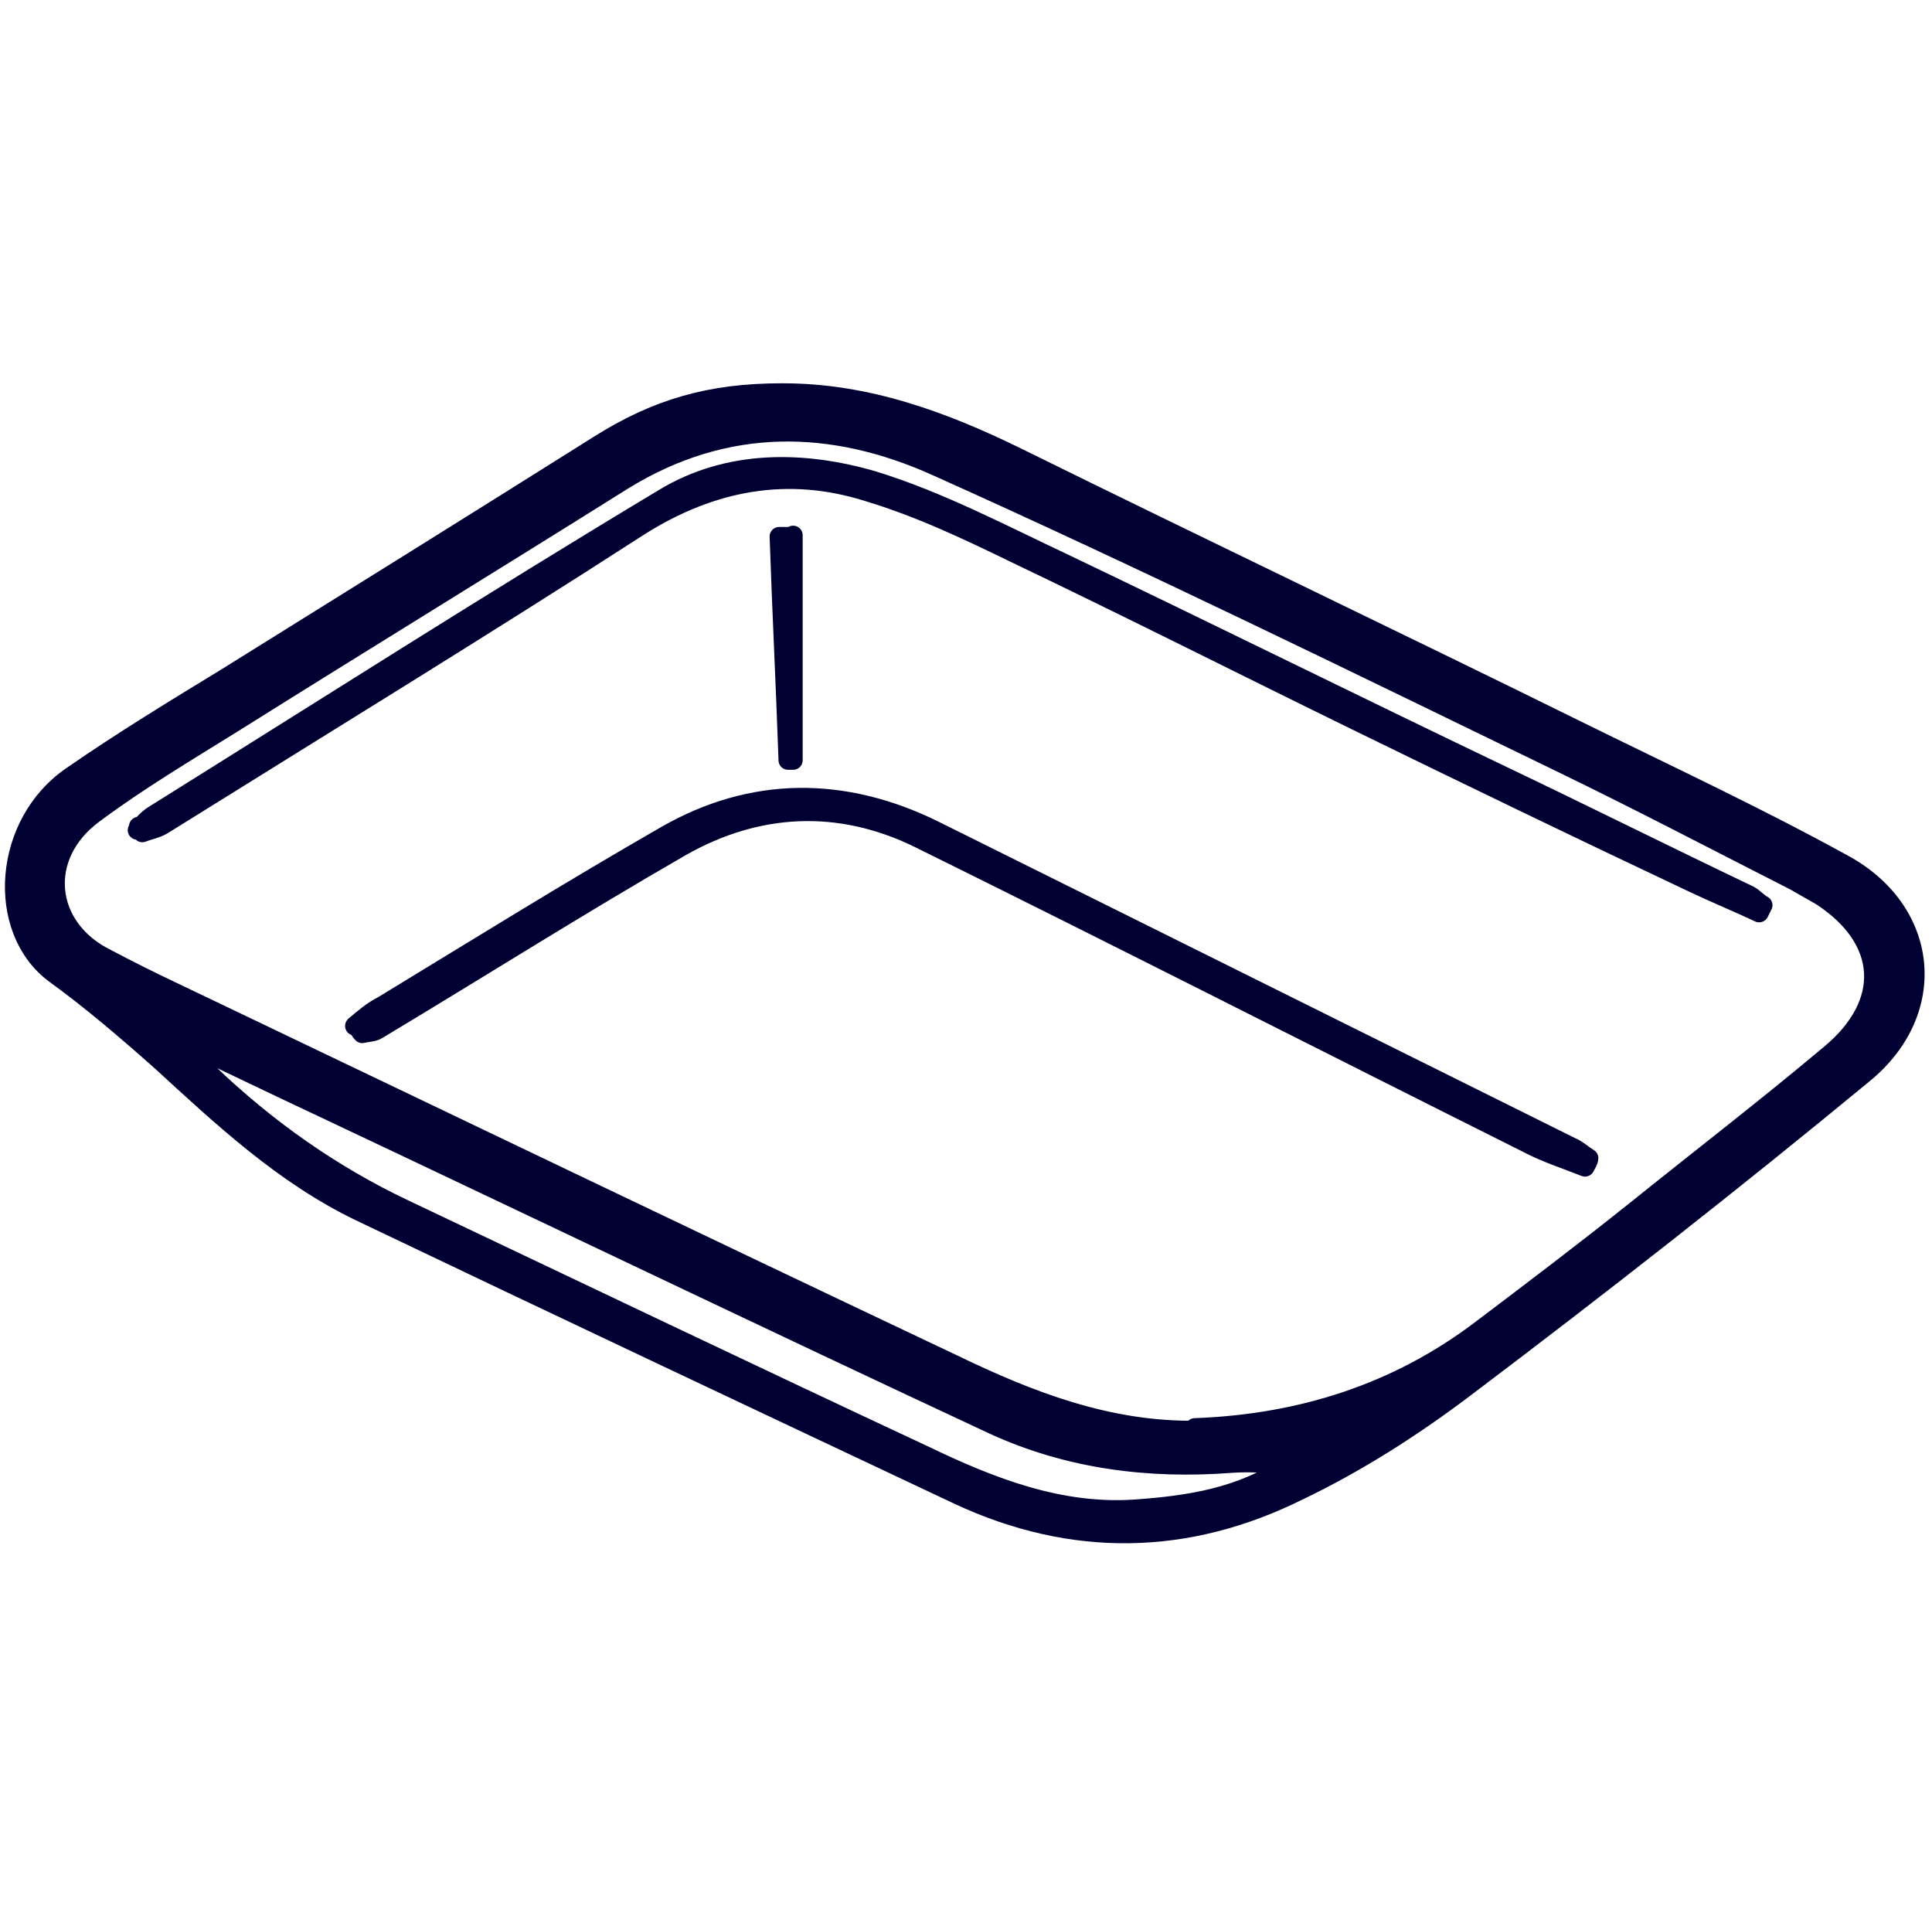 <?xml version="1.0" encoding="UTF-8"?>
<svg id="Layer_1" xmlns="http://www.w3.org/2000/svg" version="1.1" viewBox="0 0 152 151.6">
  <!-- Generator: Adobe Illustrator 29.4.0, SVG Export Plug-In . SVG Version: 2.1.0 Build 152)  -->
  <defs>
    <style>
      .st0 {
        fill: #003;
        stroke: #003;
        stroke-linecap: round;
        stroke-linejoin: round;
        stroke-width: 1.5px;
      }
    </style>
  </defs>
  <g id="Layer_2">
    <g>
      <path class="st0" d="M61.6,30.9c6.6,0,12.6,2.2,18.5,5.1,14.6,7.2,29.3,14.2,43.9,21.4,7.1,3.5,14.2,6.8,21.1,10.6,6.7,3.7,7.5,11.5,1.6,16.4-10.3,8.5-20.9,16.8-31.5,24.8-4.1,3.1-8.5,5.9-13.1,8.1-8.7,4.3-17.7,4.5-26.7.3-15.7-7.4-31.4-14.8-47.1-22.3-6-2.9-10.8-7.4-15.6-11.8-2.7-2.4-5.5-4.8-8.4-6.9-4.7-3.5-4.1-11.9,1.4-15.6,3.9-2.7,8-5.2,12.1-7.7,9.8-6.1,19.6-12.2,29.3-18.3,4.6-2.9,8.8-4.1,14.4-4.1h.1ZM94,112.3c8.3-.3,15.9-2.7,22.5-7.7,4.1-3.1,8.2-6.2,12.2-9.4,5.1-4.1,10.3-8.1,15.3-12.3,4.8-4,4.5-9-.7-12.4-.7-.4-1.4-.8-2.1-1.2-6.1-3.1-12.2-6.3-18.4-9.3-16.3-7.9-32.6-15.9-49.1-23.3-8.2-3.7-16.6-3.9-24.7,1.1-10.2,6.4-20.5,12.7-30.7,19.1-3.7,2.3-7.4,4.5-10.9,7.1-4.5,3.3-3.9,9,1,11.4,1.7.9,3.5,1.8,5.2,2.6,20.5,9.8,40.9,19.6,61.4,29.3,6,2.9,12.2,5.3,19.1,5.2v-.2h-.1ZM15.4,82.2c-.1.2-.3.4-.4.5.5.6.9,1.2,1.4,1.7,4.6,4.4,9.7,8,15.4,10.7,13.7,6.5,27.3,13,41,19.4,5.2,2.5,10.6,4.6,16.5,4.2,4.2-.3,8.3-.9,12-3.4-1.5-.2-2.9-.3-4.4-.2-6.5.5-12.8-.3-18.7-3-17.8-8.3-35.5-16.8-53.3-25.2-3.2-1.5-6.5-3.1-9.7-4.6h.2v-.1Z"/>
      <path class="st0" d="M10.8,65.3c.4-.4.8-.9,1.3-1.2,13.3-8.3,26.6-16.8,40.1-24.9,5.1-3.1,11-3,16.5-1.4,5.2,1.6,10.1,4.2,15,6.5,11.5,5.5,23,11.2,34.5,16.7,6.5,3.1,12.9,6.3,19.4,9.4.4.2.7.6,1.1.8-.1.2-.2.4-.3.6-1.7-.8-3.4-1.5-5.1-2.3-8.9-4.2-17.8-8.5-26.6-12.8-9-4.4-17.9-8.9-26.9-13.2-3.7-1.8-7.5-3.6-11.5-4.8-6.3-2-12.3-.9-18,2.7-12.4,8-25,15.7-37.5,23.5-.5.3-1.1.4-1.6.6-.1-.2-.2-.3-.3-.5v.3h-.1Z"/>
      <path class="st0" d="M27.9,80.7c.7-.6,1.4-1.2,2.2-1.6,7.4-4.5,14.8-9.1,22.3-13.4,6.8-3.9,14-3.9,21.1-.4,16.7,8.3,33.4,16.6,50.1,24.9.5.2.9.6,1.4.9,0,.2-.2.5-.3.7-1.5-.6-3.1-1.1-4.6-1.9-16-8-31.9-16.1-47.9-24-6.2-3-12.6-2.7-18.6.7-8,4.6-15.9,9.6-23.9,14.4-.3.2-.8.2-1.2.3-.2-.2-.3-.5-.5-.7h0l-.1.1Z"/>
      <path class="st0" d="M62.4,42.1v17.7h-.4c-.2-5.8-.5-11.7-.7-17.6h1.1v-.1Z"/>
    </g>
  </g>
</svg>